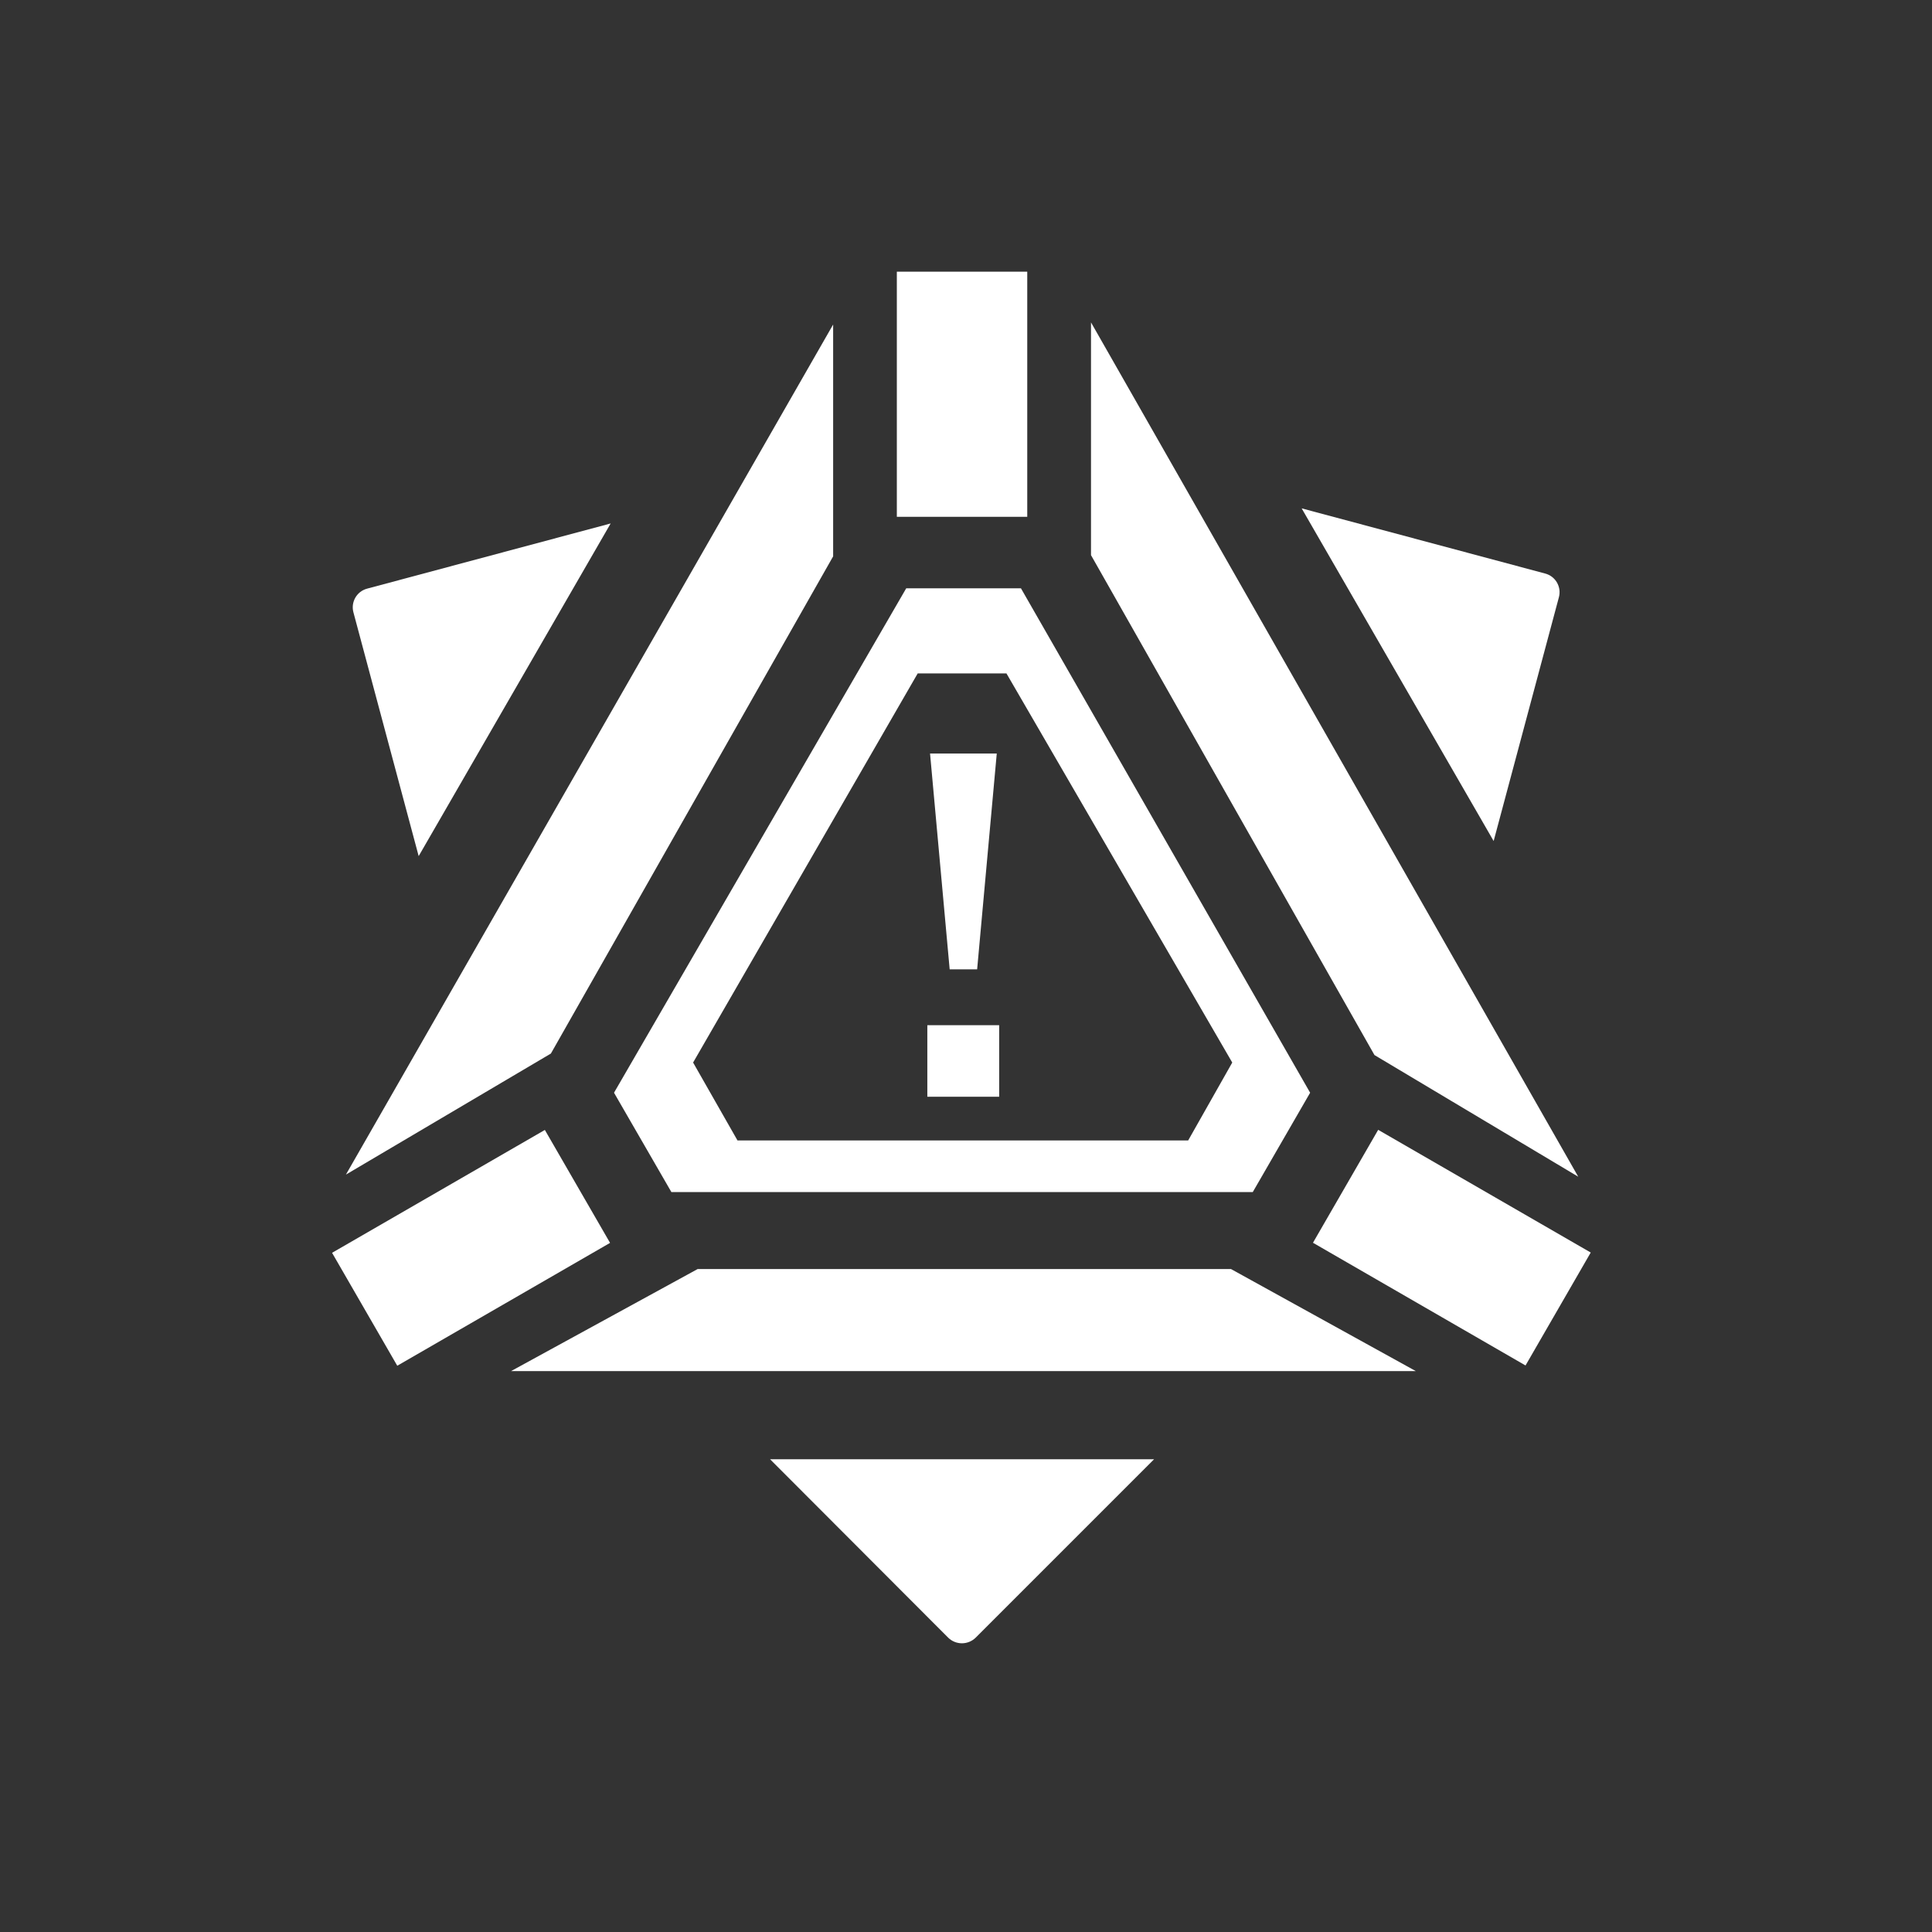 <svg width="64" height="64" viewBox="0 0 64 64" fill="none" xmlns="http://www.w3.org/2000/svg">
<rect x="0" y="0" width="64" height="64" fill="#333333" stroke="none"/>
<path d="M34.029 9H29.709V17.12H34.029V9Z" fill="white"/>
<path d="M43.494 41.168L45.654 37.427L52.695 41.492L50.535 45.233L43.494 41.168Z" fill="white"/>
<path d="M11 41.501L13.16 45.242L20.209 41.172L18.049 37.431L11 41.501Z" fill="white"/>
<path d="M30.719 33.961H33.099V36.331H30.719V33.961Z" fill="white"/>
<path d="M31.459 32.111L30.809 24.961H33.019L32.369 32.111H31.459Z" fill="white"/>
<path fill-rule="evenodd" clip-rule="evenodd" d="M30.02 19.488H33.82L43.4 36.198L41.5 39.488H22.24L20.34 36.198L30.02 19.488ZM24.43 37.778H39.36L40.82 35.198L33.34 22.308H30.4L22.96 35.198L24.43 37.778Z" fill="white"/>
<path d="M36.141 18.39L45.531 34.95L52.281 38.98L36.141 10.68V18.39Z" fill="white"/>
<path d="M18.249 34.9L27.599 18.43V10.75L11.459 38.91L18.249 34.9Z" fill="white"/>
<path d="M16.93 45.419H46.9L40.779 42.039H23.11L16.93 45.419Z" fill="white"/>
<path d="M51.639 19.79L49.479 27.86L43.119 16.84L51.189 19C51.271 19.022 51.347 19.06 51.414 19.111C51.481 19.163 51.537 19.228 51.579 19.301C51.62 19.375 51.647 19.456 51.658 19.539C51.668 19.623 51.662 19.708 51.639 19.79Z" fill="white"/>
<path d="M25.51 48.34L31.41 54.25C31.531 54.369 31.695 54.436 31.865 54.436C32.035 54.436 32.198 54.369 32.32 54.25L38.23 48.34H25.51Z" fill="white"/>
<path d="M11.709 20.29L13.869 28.36L20.229 17.34L12.159 19.5C12.077 19.522 12.001 19.56 11.934 19.611C11.867 19.663 11.811 19.728 11.769 19.801C11.727 19.875 11.701 19.956 11.69 20.039C11.68 20.123 11.686 20.208 11.709 20.29Z" fill="white"/>
</svg>
